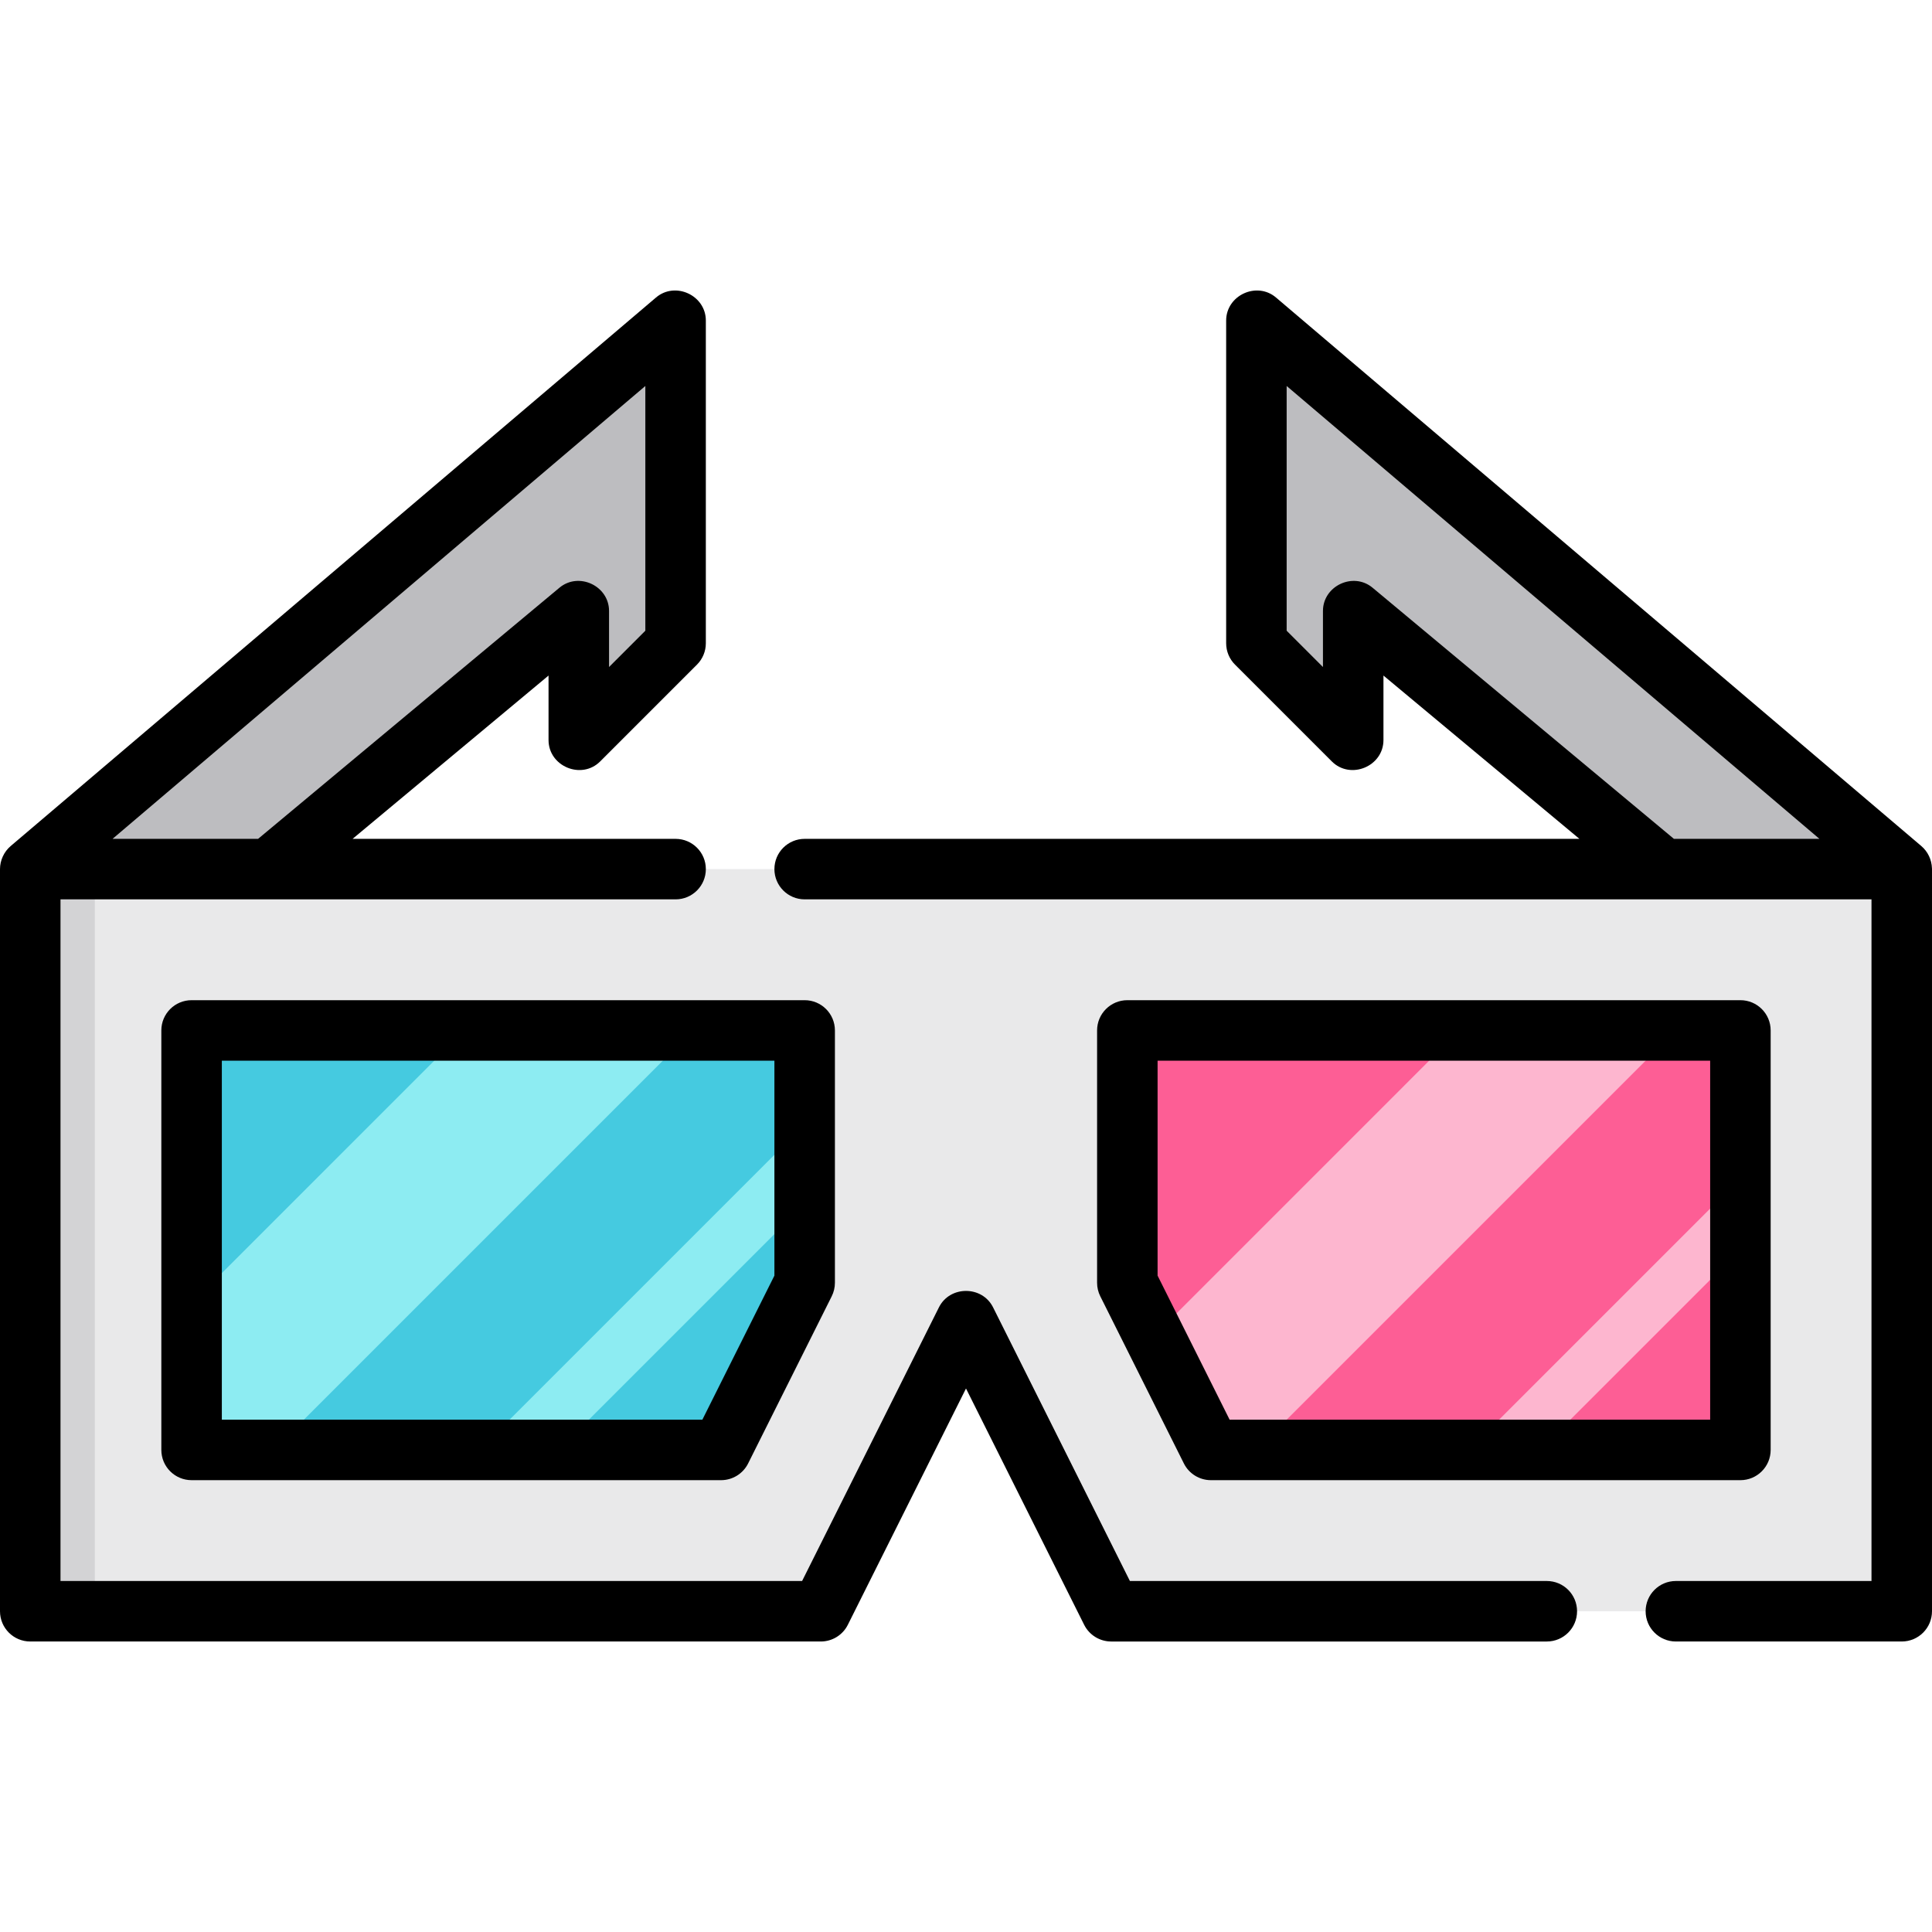 <?xml version="1.0" encoding="iso-8859-1"?>
<!-- Uploaded to: SVG Repo, www.svgrepo.com, Generator: SVG Repo Mixer Tools -->
<svg version="1.1" id="Layer_1" xmlns="http://www.w3.org/2000/svg" xmlns:xlink="http://www.w3.org/1999/xlink" 
	 viewBox="0 0 512 512" xml:space="preserve">
<g>
	<polygon style="fill:#BDBDC0;" points="503.983,230.322 332.96,84.953 332.96,170.464 358.614,196.118 358.614,161.913 
		461.228,247.425 503.983,426.999 	"/>
	<polygon style="fill:#BDBDC0;" points="8.017,230.322 179.04,84.953 179.04,170.464 153.386,196.118 153.386,161.913 
		50.772,247.425 8.017,426.999 	"/>
</g>
<polygon style="fill:#E9E9EA;" points="8.017,230.322 8.017,426.999 217.52,426.999 256,350.038 294.48,426.999 503.983,426.999 
	503.983,230.322 "/>
<rect x="8.017" y="230.326" style="fill:#D3D3D5;" width="17.102" height="196.676"/>
<polygon style="fill:#FDB6CF;" points="320.905,384.243 298.756,339.946 298.756,273.078 461.228,273.078 461.228,384.243 "/>
<g>
	<polygon style="fill:#FD5E95;" points="298.756,273.078 298.756,339.946 305.802,354.038 386.761,273.078 	"/>
	<polygon style="fill:#FD5E95;" points="444.125,273.078 332.96,384.243 389.256,384.243 461.228,312.271 461.228,273.078 	"/>
	<polygon style="fill:#FD5E95;" points="408.139,384.243 461.228,384.243 461.228,331.155 	"/>
</g>
<polygon style="fill:#8DECF2;" points="191.095,384.243 213.244,339.946 213.244,273.078 50.772,273.078 50.772,384.243 "/>
<g>
	<polygon style="fill:#45CAE0;" points="50.772,273.078 50.772,345.407 123.101,273.078 	"/>
	<polygon style="fill:#45CAE0;" points="183.671,273.078 72.506,384.243 127.02,384.243 213.244,298.02 213.244,273.078 	"/>
	<polygon style="fill:#45CAE0;" points="148.042,384.243 191.095,384.243 213.244,339.946 213.244,319.04 	"/>
</g>
<path d="M511.987,230.066c-0.072-2.238-1.103-4.398-2.811-5.851L338.153,78.845c-5.107-4.343-13.209-0.579-13.209,6.108v85.511
	c0,2.126,0.844,4.165,2.347,5.668l25.653,25.653c4.948,4.945,13.686,1.321,13.686-5.668v-17.088l51.932,43.276H213.244
	c-4.427,0-8.017,3.589-8.017,8.017s3.589,8.017,8.017,8.017h282.722v180.643h-51.841c-4.428,0-8.017,3.589-8.017,8.017
	c0,4.427,3.588,8.017,8.017,8.017h59.858c4.428,0,8.017-3.589,8.017-8.017V230.322C512,230.236,511.989,230.152,511.987,230.066z
	 M363.747,155.755c-5.122-4.27-13.15-0.495-13.15,6.159v14.851l-9.62-9.62v-64.856l141.197,120.018h-38.566L363.747,155.755z"/>
<path d="M409.921,418.982H299.436l-36.265-72.529c-2.897-5.793-11.444-5.793-14.34,0l-36.264,72.529H16.033V238.339H179.04
	c4.427,0,8.017-3.589,8.017-8.017s-3.589-8.017-8.017-8.017H93.437l51.932-43.276v17.088c0,6.986,8.739,10.619,13.685,5.668
	l25.653-25.653c1.504-1.503,2.348-3.542,2.348-5.668V84.953c0-6.687-8.101-10.452-13.208-6.108L2.825,224.215
	C1.056,225.719,0,228.002,0,230.322v196.676c0,4.427,3.589,8.017,8.017,8.017H217.52c3.037,0,5.813-1.716,7.17-4.432L256,367.965
	l31.31,62.619c1.359,2.716,4.133,4.432,7.17,4.432h115.441c4.428,0,8.017-3.589,8.017-8.017
	C417.937,422.571,414.349,418.982,409.921,418.982z M171.023,167.144l-9.62,9.62v-14.851c0-6.653-8.025-10.428-13.148-6.159
	l-79.861,66.551H29.826l141.197-120.016V167.144z"/>
<path d="M320.905,392.26h140.322c4.428,0,8.017-3.589,8.017-8.017V273.078c0-4.427-3.588-8.017-8.017-8.017H298.756
	c-4.428,0-8.017,3.589-8.017,8.017v66.867c0,1.245,0.29,2.472,0.847,3.585l22.15,44.298
	C315.093,390.544,317.869,392.26,320.905,392.26z M306.772,281.095h146.438v95.132H325.859l-19.086-38.173V281.095z"/>
<path d="M42.756,273.078v111.165c0,4.427,3.589,8.017,8.017,8.017h140.322c3.037,0,5.813-1.716,7.17-4.432l22.15-44.298
	c0.557-1.114,0.847-2.34,0.847-3.585v-66.867c0-4.427-3.589-8.017-8.017-8.017H50.772C46.345,265.061,42.756,268.651,42.756,273.078
	z M58.789,281.095h146.438v56.958l-19.087,38.173H58.789V281.095z"/>
</svg>